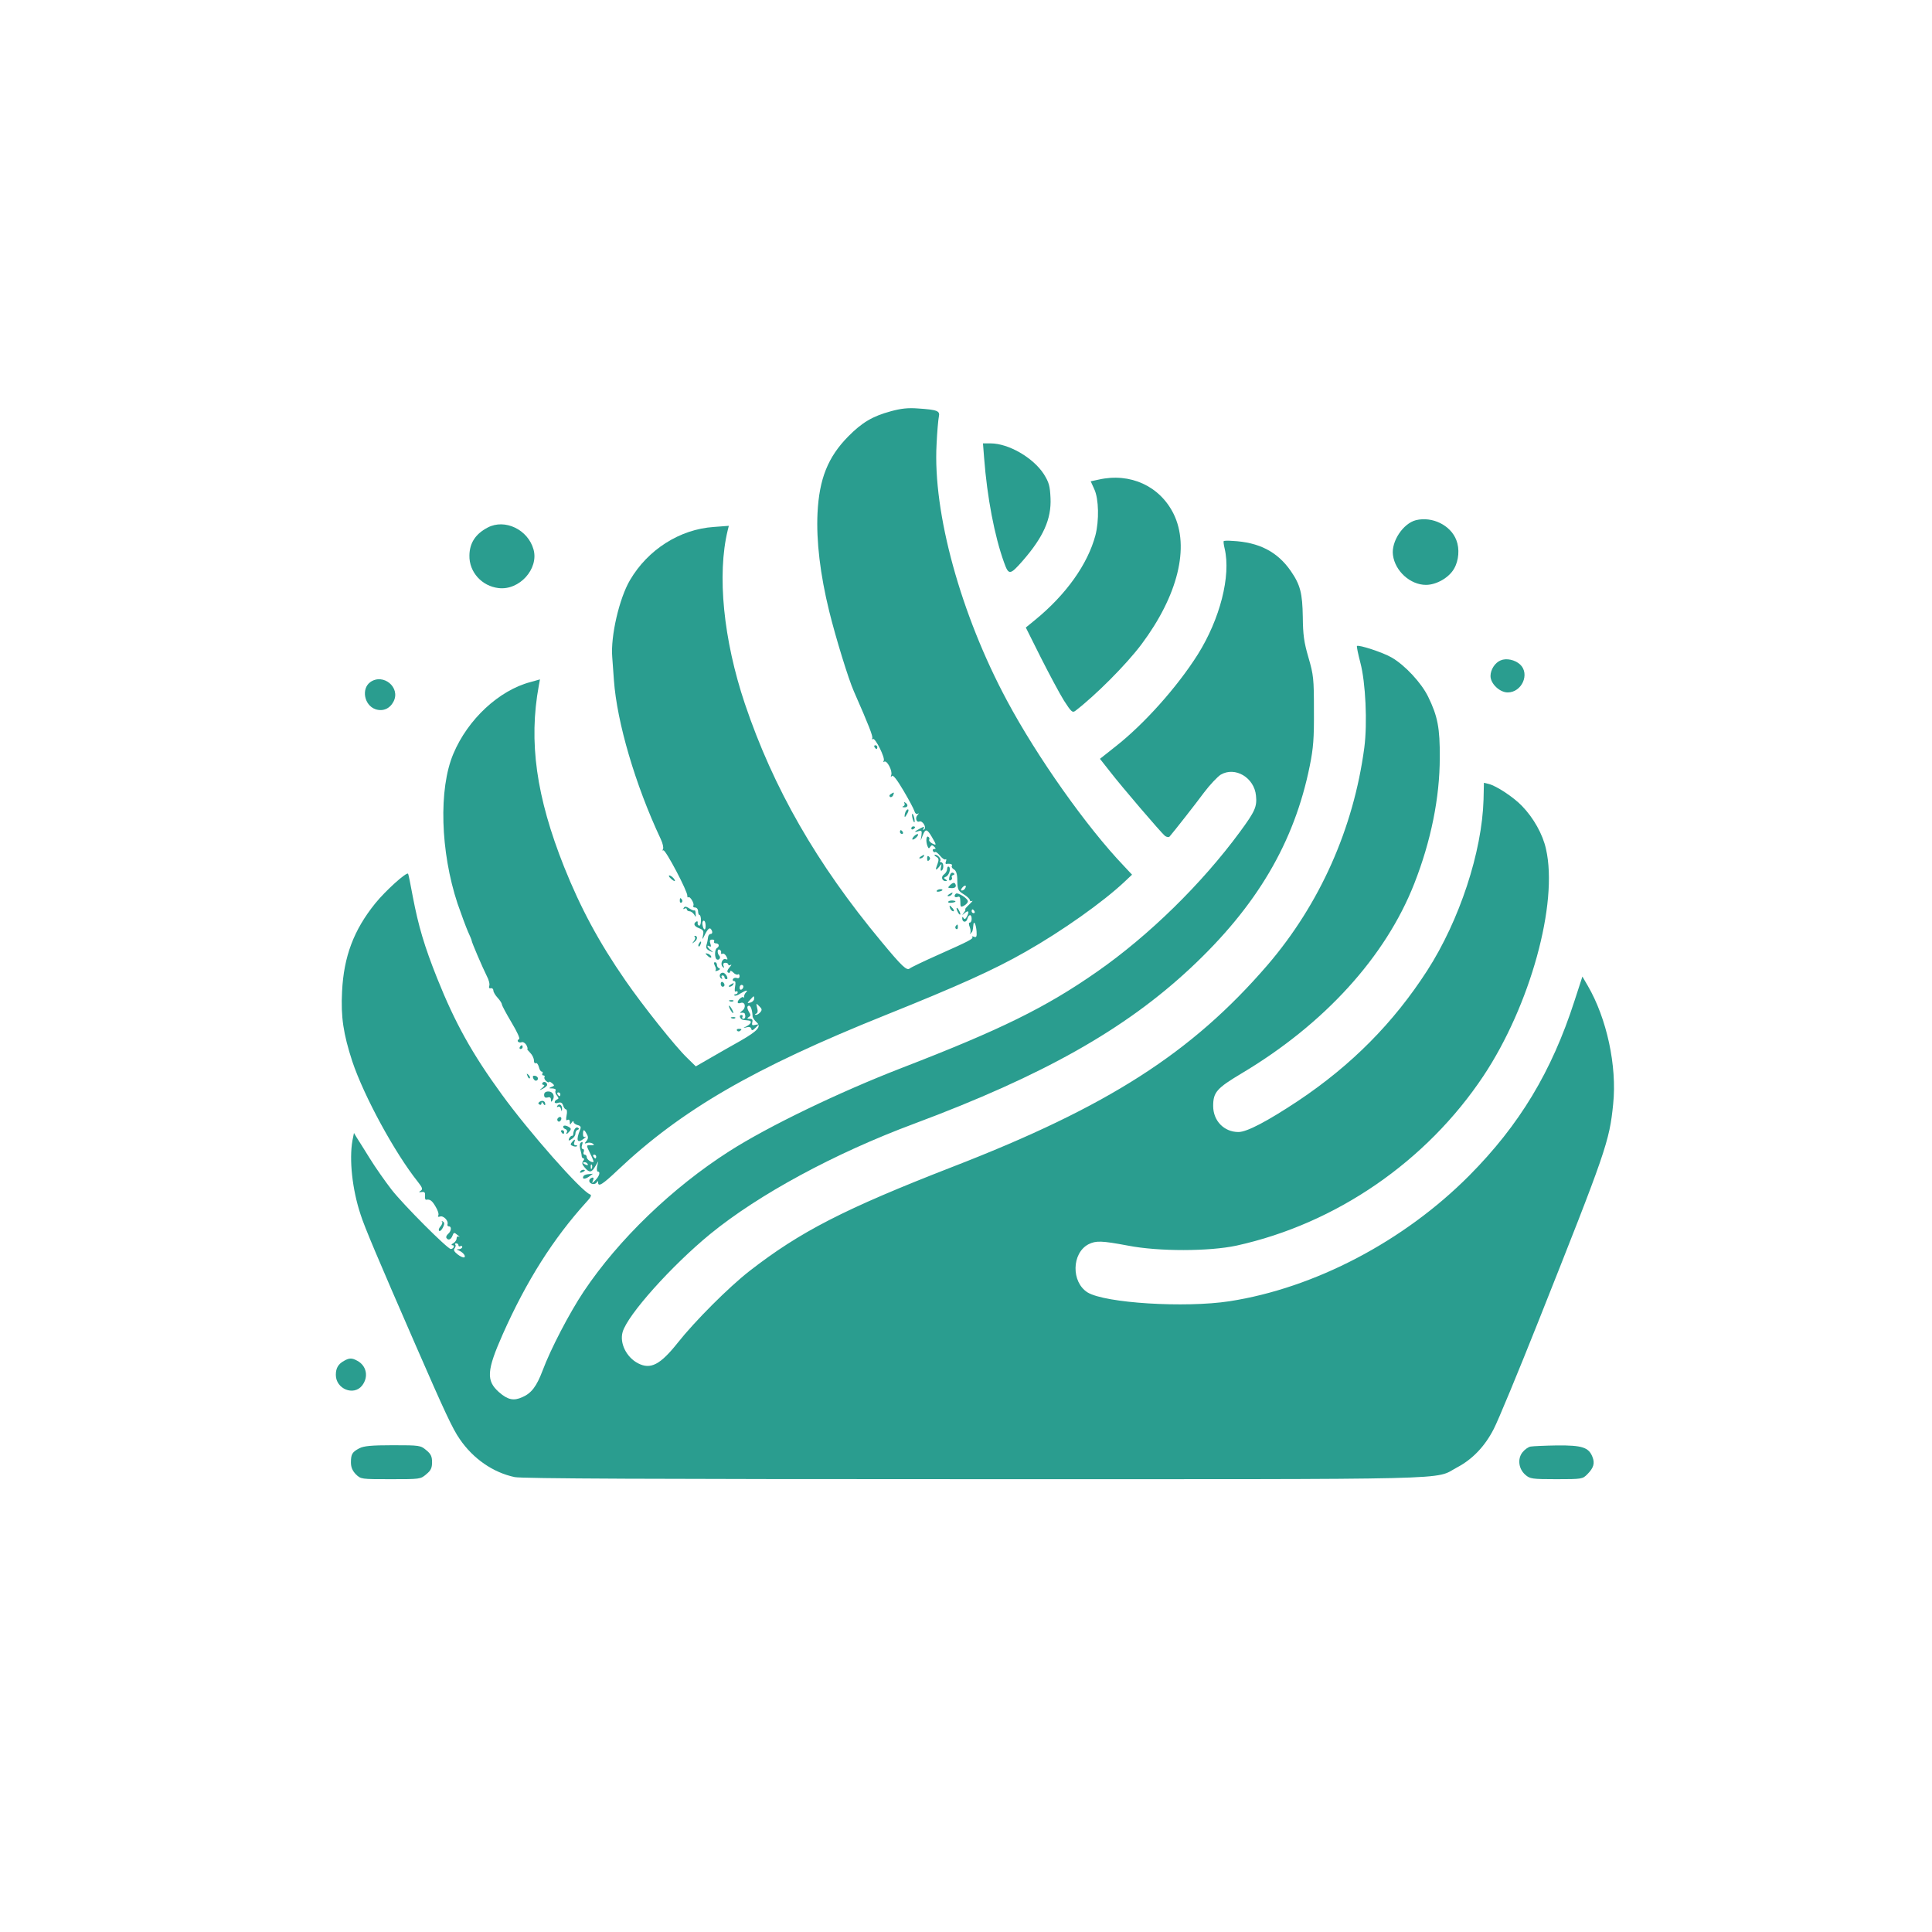 <?xml version="1.0" standalone="no"?>
<!DOCTYPE svg PUBLIC "-//W3C//DTD SVG 20010904//EN"
 "http://www.w3.org/TR/2001/REC-SVG-20010904/DTD/svg10.dtd">
<svg version="1.0" xmlns="http://www.w3.org/2000/svg"
 width="1024pt" height="1024pt" viewBox="0 0 1024 1024"
 preserveAspectRatio="xMidYMid meet">

<g transform="translate(0,1024) scale(0.1,-0.1)"
fill="#2A9D8F" stroke="none">
<path d="M4721 8060 c-96 -26 -152 -59 -226 -134 -107 -109 -153 -224 -162
-406 -7 -146 14 -325 62 -520 34 -138 102 -360 131 -425 80 -182 102 -239 97
-248 -3 -6 -2 -7 4 -4 12 8 66 -101 57 -115 -4 -6 -3 -8 3 -5 14 9 44 -48 37
-70 -4 -11 -3 -14 3 -6 6 8 26 -17 62 -78 29 -49 55 -98 58 -109 3 -11 10 -17
17 -13 8 4 7 2 -1 -7 -14 -15 -6 -41 10 -34 17 6 40 -33 25 -42 -7 -5 -8 -3
-3 5 6 10 3 11 -16 1 -33 -17 -38 -24 -13 -16 19 6 21 3 18 -21 l-4 -28 11 28
c14 36 23 34 48 -9 26 -44 26 -47 1 -34 -11 6 -18 15 -15 20 3 5 1 11 -5 15
-11 7 -14 -24 -4 -50 5 -13 8 -14 15 -3 6 10 11 10 21 0 9 -9 9 -12 -1 -12 -7
0 -9 -5 -6 -11 4 -6 9 -8 12 -5 3 3 14 -6 25 -19 11 -14 24 -23 29 -20 5 4 6
-1 3 -10 -4 -9 -3 -15 2 -14 20 3 35 -2 29 -10 -3 -6 2 -14 11 -19 12 -7 18
-24 18 -61 1 -47 5 -53 34 -71 18 -11 32 -25 32 -30 0 -6 6 -8 13 -5 6 4 -1
-5 -16 -19 -15 -14 -25 -26 -21 -26 3 0 0 -8 -7 -17 -11 -15 -11 -16 1 -5 22
19 29 14 17 -12 -8 -16 -14 -21 -19 -13 -6 9 -8 9 -8 0 0 -22 21 -25 27 -4 7
27 23 27 23 1 0 -11 -4 -20 -10 -20 -6 0 -6 -9 0 -24 5 -13 6 -28 2 -32 -4 -5
-2 -5 3 -1 10 9 11 13 14 44 2 28 14 5 17 -33 2 -29 -1 -34 -14 -29 -9 3 -13
3 -9 -1 9 -9 -17 -22 -183 -96 -74 -33 -141 -65 -148 -71 -16 -13 -40 9 -151
143 -342 411 -572 812 -723 1260 -114 340 -148 684 -91 919 l6 24 -79 -6
c-181 -12 -350 -120 -445 -282 -57 -97 -103 -297 -94 -407 2 -24 6 -80 9 -124
16 -222 113 -554 248 -841 11 -23 16 -47 12 -54 -4 -7 -3 -9 2 -6 11 6 130
-220 127 -241 0 -7 2 -11 5 -8 8 9 34 -33 27 -44 -3 -6 1 -10 9 -10 9 0 16 -9
16 -20 0 -11 4 -20 8 -20 4 0 8 -14 7 -30 0 -17 -4 -28 -10 -26 -5 2 -9 9 -7
15 1 7 -2 10 -8 6 -17 -11 -11 -25 16 -35 22 -9 25 -15 20 -38 -5 -25 -4 -25
11 6 18 35 28 40 37 17 3 -8 0 -15 -7 -15 -7 0 -13 -8 -14 -17 -1 -10 -4 -28
-8 -40 -5 -16 -1 -24 17 -33 21 -10 21 -10 6 3 -20 16 -25 32 -7 21 8 -4 9 0
4 15 -5 15 -2 21 10 21 9 0 13 -4 10 -10 -3 -5 1 -10 9 -10 18 0 21 -16 6 -25
-13 -8 -13 -52 -1 -60 12 -7 23 9 14 19 -12 12 -12 37 0 33 7 -3 11 -10 9 -16
-1 -7 2 -10 7 -6 6 3 15 -3 21 -14 8 -16 8 -19 -3 -15 -18 7 -31 -26 -17 -40
8 -8 10 -7 5 5 -4 10 0 16 10 16 8 0 15 -4 15 -9 0 -5 6 -6 13 -2 6 4 4 -2 -6
-13 -12 -14 -15 -23 -8 -28 6 -3 11 -1 11 5 0 7 7 5 16 -4 8 -9 20 -14 25 -11
5 4 9 -1 9 -9 0 -9 -6 -13 -14 -10 -8 3 -17 1 -21 -5 -3 -6 -1 -11 6 -11 8 0
9 -10 5 -30 -3 -19 -2 -29 4 -25 6 3 10 1 10 -4 0 -6 -5 -11 -12 -11 -6 0 -8
-3 -5 -6 4 -4 18 1 31 10 29 18 45 21 29 5 -6 -6 -10 -17 -9 -23 2 -6 1 -7 -2
-3 -5 10 -32 -12 -32 -25 0 -6 7 -7 15 -4 24 9 32 -24 9 -41 -13 -10 -14 -13
-4 -11 8 1 16 0 18 -5 5 -16 2 -27 -9 -27 -5 0 -7 5 -4 10 3 6 1 10 -5 10 -17
0 -6 -25 11 -26 8 -1 20 -2 27 -3 19 -2 14 -17 -10 -30 -22 -11 -22 -11 -1 -6
13 4 23 1 25 -8 2 -11 8 -9 23 6 20 20 20 20 -1 15 -17 -4 -20 -2 -17 13 4 14
0 19 -13 19 -14 0 -16 2 -6 9 12 7 12 12 1 29 -7 12 -10 24 -6 28 12 13 24
-10 26 -54 1 -7 10 -20 20 -29 28 -24 10 -45 -85 -100 -44 -24 -114 -65 -158
-90 l-78 -45 -45 44 c-64 61 -239 282 -328 411 -142 205 -238 385 -325 602
-148 372 -189 663 -134 962 l6 32 -50 -14 c-167 -44 -332 -197 -409 -380 -79
-186 -69 -519 22 -794 20 -58 45 -125 55 -148 11 -24 20 -45 20 -49 0 -8 57
-141 80 -187 11 -20 17 -44 13 -53 -3 -9 0 -14 8 -12 8 2 14 -4 14 -12 0 -8
10 -25 23 -39 12 -13 22 -29 22 -34 0 -6 23 -49 51 -96 30 -50 47 -87 40 -89
-6 -2 -9 -8 -6 -12 3 -5 12 -7 20 -4 7 3 18 -4 25 -15 6 -12 8 -21 5 -21 -3 0
4 -9 15 -20 11 -11 20 -29 20 -41 0 -11 4 -17 10 -14 5 3 12 -6 16 -20 3 -14
10 -25 16 -25 5 0 6 -4 3 -10 -3 -5 -1 -10 5 -10 6 0 9 -4 6 -9 -3 -5 1 -14 9
-21 8 -7 15 -9 15 -5 0 4 7 1 16 -6 14 -12 14 -14 -3 -20 -16 -7 -15 -8 5 -8
13 -1 20 -5 17 -11 -4 -6 -1 -18 7 -27 10 -13 10 -17 1 -20 -7 -3 -13 -9 -13
-15 0 -5 9 -7 19 -3 14 4 21 0 26 -15 3 -11 10 -20 15 -20 5 0 7 -14 3 -32 -4
-22 -3 -29 5 -24 8 4 12 0 12 -11 0 -15 2 -16 10 -3 5 8 10 10 10 4 0 -7 10
-14 21 -17 16 -4 20 -10 14 -24 -24 -58 -16 -77 21 -47 10 8 13 13 7 9 -9 -4
-13 1 -13 14 0 27 6 27 20 0 9 -15 8 -24 -2 -37 -11 -13 -11 -15 3 -10 9 3 22
2 30 -3 11 -7 9 -9 -8 -9 -28 0 -27 3 -4 -46 11 -21 18 -40 17 -42 -8 -7 -36
12 -36 24 0 8 -5 14 -11 14 -6 0 -9 7 -5 15 3 8 1 15 -5 15 -6 0 -8 9 -4 21 5
15 4 19 -5 14 -7 -4 -9 -17 -5 -34 4 -14 8 -32 8 -38 0 -7 5 -13 10 -13 5 0 4
-6 -2 -13 -8 -11 -6 -19 8 -35 24 -29 37 -28 56 6 l16 27 -6 -27 c-3 -16 -1
-28 4 -28 15 0 7 -25 -14 -46 -18 -18 -19 -18 -12 -1 5 12 3 17 -5 15 -19 -7
-20 -25 -2 -32 10 -4 21 -1 26 6 6 10 8 10 8 1 0 -26 24 -11 104 65 339 320
722 542 1420 822 381 153 573 239 741 335 194 110 413 265 528 374 l37 35 -43
46 c-198 207 -460 578 -619 875 -246 458 -394 997 -374 1360 3 66 9 132 12
146 7 31 -6 37 -111 44 -52 4 -89 0 -144 -15z m394 -2529 c-3 -6 -11 -11 -17
-11 -6 0 -6 6 2 15 14 17 26 13 15 -4z m50 -121 c3 -5 1 -10 -4 -10 -6 0 -11
5 -11 10 0 6 2 10 4 10 3 0 8 -4 11 -10z m-1425 -77 c0 -29 -12 -24 -17 7 -2
11 2 20 7 20 6 0 10 -12 10 -27z m200 -322 c0 -6 -4 -13 -10 -16 -5 -3 -10 1
-10 9 0 9 5 16 10 16 6 0 10 -4 10 -9z m57 -65 c0 -8 -9 -17 -20 -20 -18 -4
-18 -4 -1 15 21 23 21 23 21 5z m33 -71 c-7 -8 -18 -15 -24 -14 -7 0 -6 2 1 6
9 3 11 14 6 31 -6 26 -6 26 11 9 15 -14 16 -20 6 -32z m-1060 -435 c0 -5 -2
-10 -4 -10 -3 0 -8 5 -11 10 -3 6 -1 10 4 10 6 0 11 -4 11 -10z m190 -330 c0
-5 -2 -10 -4 -10 -3 0 -8 5 -11 10 -3 6 -1 10 4 10 6 0 11 -4 11 -10z m-45
-40 c3 -6 -1 -7 -9 -4 -18 7 -21 14 -7 14 6 0 13 -4 16 -10z m22 -22 c-3 -8
-6 -5 -6 6 -1 11 2 17 5 13 3 -3 4 -12 1 -19z"/>
<path d="M5216 7813 c16 -209 55 -414 106 -555 24 -67 31 -67 97 8 111 127
154 223 149 334 -3 65 -8 83 -36 128 -57 87 -187 162 -282 162 l-40 0 6 -77z"/>
<path d="M5823 7698 l-42 -9 19 -42 c24 -51 26 -167 6 -244 -41 -154 -156
-315 -320 -449 l-49 -40 80 -160 c44 -87 99 -190 122 -227 38 -59 45 -66 60
-55 107 82 270 245 351 353 193 258 257 516 170 692 -73 147 -230 219 -397
181z"/>
<path d="M7505 7483 c-68 -17 -132 -113 -122 -185 11 -85 92 -158 175 -158 55
0 122 38 149 86 25 43 30 105 12 151 -30 79 -127 127 -214 106z"/>
<path d="M2585 7444 c-65 -34 -96 -82 -97 -148 -2 -88 66 -163 155 -173 110
-13 213 102 185 204 -29 106 -152 165 -243 117z"/>
<path d="M6486 7372 c-2 -2 0 -20 5 -40 34 -145 -25 -373 -142 -560 -109 -173
-286 -371 -437 -489 l-82 -65 52 -66 c65 -84 270 -323 292 -342 10 -7 20 -9
25 -4 24 28 135 169 183 234 31 41 71 83 88 94 77 45 178 -16 187 -111 6 -59
-5 -83 -85 -192 -203 -276 -482 -549 -757 -741 -272 -190 -512 -308 -1035
-510 -331 -128 -707 -309 -915 -442 -302 -193 -587 -468 -771 -743 -76 -114
-176 -306 -218 -419 -32 -84 -59 -120 -107 -141 -46 -21 -77 -15 -124 26 -69
61 -66 114 20 308 125 281 267 506 444 701 22 23 28 36 19 39 -45 15 -324 331
-469 531 -158 217 -248 380 -342 615 -67 168 -99 275 -129 432 -12 65 -23 120
-25 122 -8 11 -121 -91 -174 -157 -114 -141 -167 -282 -176 -467 -7 -136 7
-225 54 -370 62 -185 225 -485 347 -638 25 -32 28 -40 16 -48 -12 -8 -11 -9 5
-7 15 2 19 -2 18 -19 -2 -13 1 -22 5 -22 21 4 32 -4 51 -37 12 -19 18 -40 14
-46 -4 -7 -1 -9 9 -6 17 7 46 -22 40 -40 -2 -7 1 -12 7 -12 16 0 13 -26 -4
-40 -8 -7 -12 -16 -9 -21 9 -15 24 -10 32 11 7 19 9 19 27 4 11 -8 14 -13 8
-9 -8 4 -13 0 -13 -9 0 -8 -8 -20 -17 -25 -11 -6 -13 -11 -5 -11 15 0 6 -20
-9 -20 -17 0 -251 234 -314 315 -34 44 -86 118 -115 165 -29 47 -60 96 -69
110 l-15 25 -8 -40 c-18 -101 -1 -260 43 -392 20 -64 91 -232 292 -693 153
-351 196 -444 234 -498 71 -104 177 -177 291 -201 38 -8 720 -11 2435 -11
2626 0 2434 -5 2559 62 82 43 148 112 195 204 23 44 129 300 236 569 360 906
377 954 397 1153 21 202 -34 455 -135 628 l-28 48 -42 -129 c-121 -375 -291
-657 -558 -926 -346 -348 -819 -596 -1271 -666 -236 -36 -659 -10 -752 47 -87
55 -84 208 5 255 40 20 70 19 209 -7 164 -32 432 -31 576 0 527 116 1007 446
1309 900 247 372 397 914 331 1202 -17 78 -66 165 -127 228 -45 47 -136 107
-177 117 l-25 6 -2 -89 c-8 -277 -127 -640 -299 -907 -178 -276 -401 -501
-684 -690 -163 -108 -271 -165 -316 -165 -76 0 -134 59 -134 138 0 73 19 94
151 173 438 261 763 618 915 1006 88 224 135 455 135 668 1 156 -11 219 -62
323 -36 73 -122 166 -193 207 -46 27 -175 69 -184 61 -2 -3 6 -42 18 -88 28
-105 38 -321 21 -451 -57 -428 -236 -829 -513 -1152 -401 -465 -845 -750
-1668 -1069 -576 -224 -809 -344 -1078 -553 -110 -86 -289 -265 -380 -380 -93
-117 -144 -143 -210 -109 -62 32 -99 107 -82 166 26 91 260 352 465 520 256
209 658 427 1080 584 683 255 1116 499 1465 825 351 328 550 665 632 1072 19
94 23 145 22 294 0 168 -2 187 -29 280 -24 82 -29 121 -30 215 -2 126 -13 170
-64 244 -71 102 -168 152 -309 159 -24 2 -45 1 -46 -1z m-4056 -3733 c0 -5 5
-7 10 -4 6 3 10 1 10 -4 0 -6 -8 -11 -17 -12 -14 0 -15 -2 -3 -6 23 -9 41 -31
31 -37 -5 -3 -21 4 -35 15 -19 15 -24 24 -16 33 5 7 7 16 3 19 -3 4 -1 7 5 7
7 0 12 -5 12 -11z"/>
<path d="M7954 6740 c-30 -12 -54 -49 -54 -83 0 -41 49 -87 91 -87 75 0 119
98 66 148 -27 25 -73 35 -103 22z"/>
<path d="M1963 6625 c-49 -35 -33 -123 27 -144 39 -13 76 2 96 41 38 74 -54
151 -123 103z"/>
<path d="M4635 6280 c3 -5 8 -10 11 -10 2 0 4 5 4 10 0 6 -5 10 -11 10 -5 0
-7 -4 -4 -10z"/>
<path d="M4721 6031 c-8 -5 -9 -11 -3 -15 5 -3 12 1 16 9 6 17 6 18 -13 6z"/>
<path d="M4794 5982 c3 -5 0 -13 -6 -15 -8 -3 -6 -6 5 -6 19 -1 23 14 5 25 -6
4 -8 3 -4 -4z"/>
<path d="M4797 5930 c-3 -11 -3 -20 -1 -20 2 0 8 9 14 20 6 11 7 20 2 20 -6 0
-12 -9 -15 -20z"/>
<path d="M4835 5910 c6 -30 16 -40 12 -12 -2 12 -6 24 -10 28 -3 4 -4 -4 -2
-16z"/>
<path d="M4830 5849 c0 -5 5 -7 10 -4 6 3 10 8 10 11 0 2 -4 4 -10 4 -5 0 -10
-5 -10 -11z"/>
<path d="M4770 5830 c0 -5 5 -10 11 -10 5 0 7 5 4 10 -3 6 -8 10 -11 10 -2 0
-4 -4 -4 -10z"/>
<path d="M4842 5805 c-7 -8 -9 -15 -4 -15 5 0 15 7 22 15 16 19 -1 19 -18 0z"/>
<path d="M4880 5700 c-9 -6 -10 -10 -3 -10 6 0 15 5 18 10 8 12 4 12 -15 0z"/>
<path d="M4914 5690 c0 -13 4 -16 10 -10 7 7 7 13 0 20 -6 6 -10 3 -10 -10z"/>
<path d="M4962 5699 c14 -8 15 -15 8 -35 -14 -36 -12 -42 7 -19 15 20 15 20
10 -3 -3 -12 -1 -20 4 -16 13 8 11 44 -3 44 -6 0 -8 3 -5 7 9 8 -12 33 -27 33
-6 0 -3 -5 6 -11z"/>
<path d="M5020 5634 c0 -9 -7 -22 -17 -29 -17 -12 -11 -35 10 -35 8 0 8 3 -1
9 -11 7 -11 9 1 14 17 6 29 45 16 53 -5 3 -9 -2 -9 -12z"/>
<path d="M5036 5604 c-9 -24 -7 -36 4 -29 6 4 8 10 5 15 -3 4 0 10 7 12 8 3 9
6 1 11 -6 4 -14 0 -17 -9z"/>
<path d="M3554 5585 c8 -8 18 -15 22 -15 3 0 1 7 -6 15 -7 8 -17 15 -22 15 -5
0 -3 -7 6 -15z"/>
<path d="M5038 5551 c-16 -16 -16 -17 2 -18 23 -2 32 8 22 24 -5 6 -13 4 -24
-6z"/>
<path d="M4965 5519 c-3 -4 2 -6 10 -5 21 3 28 13 10 13 -9 0 -18 -4 -20 -8z"/>
<path d="M5030 5500 c-9 -6 -10 -10 -3 -10 6 0 15 5 18 10 8 12 4 12 -15 0z"/>
<path d="M5066 5503 c-12 -12 -6 -22 9 -17 11 5 15 -1 15 -25 0 -29 2 -31 20
-21 11 6 20 16 20 23 0 15 -54 49 -64 40z"/>
<path d="M3603 5465 c0 -8 4 -12 9 -9 5 3 6 10 3 15 -9 13 -12 11 -12 -6z"/>
<path d="M5026 5461 c-3 -4 4 -7 14 -6 27 2 33 10 10 12 -11 1 -22 -2 -24 -6z"/>
<path d="M3624 5428 c-4 -7 -3 -8 4 -4 7 4 12 2 12 -3 0 -6 7 -11 15 -11 7 0
18 -8 24 -17 9 -16 10 -15 8 4 0 12 -3 20 -6 18 -2 -3 -15 2 -27 10 -17 11
-25 12 -30 3z"/>
<path d="M5036 5425 c4 -8 11 -15 16 -15 6 0 5 6 -2 15 -7 8 -14 15 -16 15 -2
0 -1 -7 2 -15z"/>
<path d="M5070 5425 c0 -5 5 -17 10 -25 5 -8 10 -10 10 -5 0 6 -5 17 -10 25
-5 8 -10 11 -10 5z"/>
<path d="M5065 5331 c-3 -5 -2 -12 3 -15 5 -3 9 1 9 9 0 17 -3 19 -12 6z"/>
<path d="M3683 5273 c4 -3 1 -13 -6 -22 -11 -14 -10 -14 5 -2 16 12 16 31 1
31 -4 0 -3 -3 0 -7z"/>
<path d="M3705 5239 c-4 -6 -5 -12 -2 -15 2 -3 7 2 10 11 7 17 1 20 -8 4z"/>
<path d="M3740 5186 c0 -2 7 -9 15 -16 9 -7 15 -8 15 -2 0 5 -7 12 -15 16 -8
3 -15 4 -15 2z"/>
<path d="M3789 5121 c6 -10 7 -21 3 -25 -3 -4 2 -4 13 0 11 5 14 9 7 12 -7 2
-12 10 -12 18 0 8 -5 14 -10 14 -7 0 -7 -6 -1 -19z"/>
<path d="M3816 5075 c-3 -8 0 -17 6 -21 7 -4 8 -3 4 4 -4 7 -2 12 3 12 6 0 11
-4 11 -10 0 -5 4 -10 10 -10 13 0 1 27 -15 34 -7 2 -16 -2 -19 -9z"/>
<path d="M3820 5026 c0 -9 5 -16 10 -16 6 0 10 4 10 9 0 6 -4 13 -10 16 -5 3
-10 -1 -10 -9z"/>
<path d="M3870 5020 c-9 -6 -10 -10 -3 -10 6 0 15 5 18 10 8 12 4 12 -15 0z"/>
<path d="M3868 4933 c7 -3 16 -2 19 1 4 3 -2 6 -13 5 -11 0 -14 -3 -6 -6z"/>
<path d="M3870 4890 c6 -11 13 -20 16 -20 2 0 0 9 -6 20 -6 11 -13 20 -16 20
-2 0 0 -9 6 -20z"/>
<path d="M3878 4843 c7 -3 16 -2 19 1 4 3 -2 6 -13 5 -11 0 -14 -3 -6 -6z"/>
<path d="M3906 4778 c3 -5 10 -6 15 -3 13 9 11 12 -6 12 -8 0 -12 -4 -9 -9z"/>
<path d="M2755 4690 c-3 -5 -1 -10 4 -10 6 0 11 5 11 10 0 6 -2 10 -4 10 -3 0
-8 -4 -11 -10z"/>
<path d="M2796 4537 c3 -10 9 -15 12 -12 3 3 0 11 -7 18 -10 9 -11 8 -5 -6z"/>
<path d="M2826 4525 c4 -9 11 -14 16 -13 15 5 11 23 -6 26 -11 2 -14 -2 -10
-13z"/>
<path d="M2875 4500 c-3 -5 -1 -10 6 -10 7 0 4 -7 -7 -16 -18 -14 -18 -15 4
-4 12 6 22 15 22 20 0 14 -18 21 -25 10z"/>
<path d="M2884 4437 c0 -13 6 -17 18 -14 12 4 18 0 18 -11 0 -14 2 -14 9 -3
14 21 2 46 -22 46 -15 0 -23 -6 -23 -18z"/>
<path d="M2861 4401 c-9 -6 -10 -11 -2 -15 6 -4 11 -1 11 6 0 9 3 9 10 -2 6
-9 10 -10 10 -3 0 17 -14 23 -29 14z"/>
<path d="M2954 4379 c-4 -7 -3 -9 4 -5 6 3 13 -2 15 -11 4 -16 5 -16 6 -1 1
21 -15 32 -25 17z"/>
<path d="M2955 4311 c-3 -5 -1 -12 4 -15 5 -3 11 1 15 9 6 16 -9 21 -19 6z"/>
<path d="M2986 4271 c-3 -5 1 -12 10 -15 8 -3 12 -10 9 -16 -9 -15 1 -12 14 4
10 12 8 17 -8 25 -11 6 -22 7 -25 2z"/>
<path d="M3044 4252 c-4 -9 -6 -20 -6 -24 1 -5 -2 -8 -7 -8 -5 0 -11 -7 -15
-15 -4 -12 -2 -13 14 -2 11 6 20 19 20 29 0 9 5 18 12 20 8 3 9 6 1 11 -6 4
-14 -1 -19 -11z"/>
<path d="M2975 4240 c3 -5 8 -10 11 -10 2 0 4 5 4 10 0 6 -5 10 -11 10 -5 0
-7 -4 -4 -10z"/>
<path d="M3031 4186 c-9 -11 -8 -15 5 -20 9 -4 19 -4 22 -1 3 3 0 5 -7 5 -8 0
-11 7 -7 15 7 19 2 19 -13 1z"/>
<path d="M3075 4030 c-3 -6 1 -7 9 -4 18 7 21 14 7 14 -6 0 -13 -4 -16 -10z"/>
<path d="M3093 4007 c-10 -17 6 -19 28 -4 l22 16 -22 -2 c-13 -1 -25 -5 -28
-10z"/>
<path d="M2343 3765 c4 -5 0 -16 -9 -26 -8 -9 -11 -20 -6 -23 5 -3 14 6 20 19
9 18 8 26 -1 31 -7 4 -9 3 -4 -1z"/>
<path d="M1825 3028 c-32 -17 -45 -39 -45 -75 0 -75 95 -113 139 -57 36 46 24
106 -26 132 -27 15 -42 15 -68 0z"/>
<path d="M1905 2564 c-38 -20 -45 -31 -45 -75 0 -26 8 -44 26 -63 27 -26 27
-26 185 -26 155 0 158 0 188 26 25 20 31 34 31 64 0 30 -6 44 -31 64 -30 25
-34 26 -177 26 -113 0 -154 -4 -177 -16z"/>
<path d="M8113 2573 c-13 -2 -32 -16 -44 -31 -27 -35 -20 -88 16 -119 24 -21
35 -23 164 -23 136 0 139 1 164 26 34 34 41 59 27 93 -20 50 -55 61 -187 60
-65 -1 -128 -4 -140 -6z"/>
</g>
</svg>
